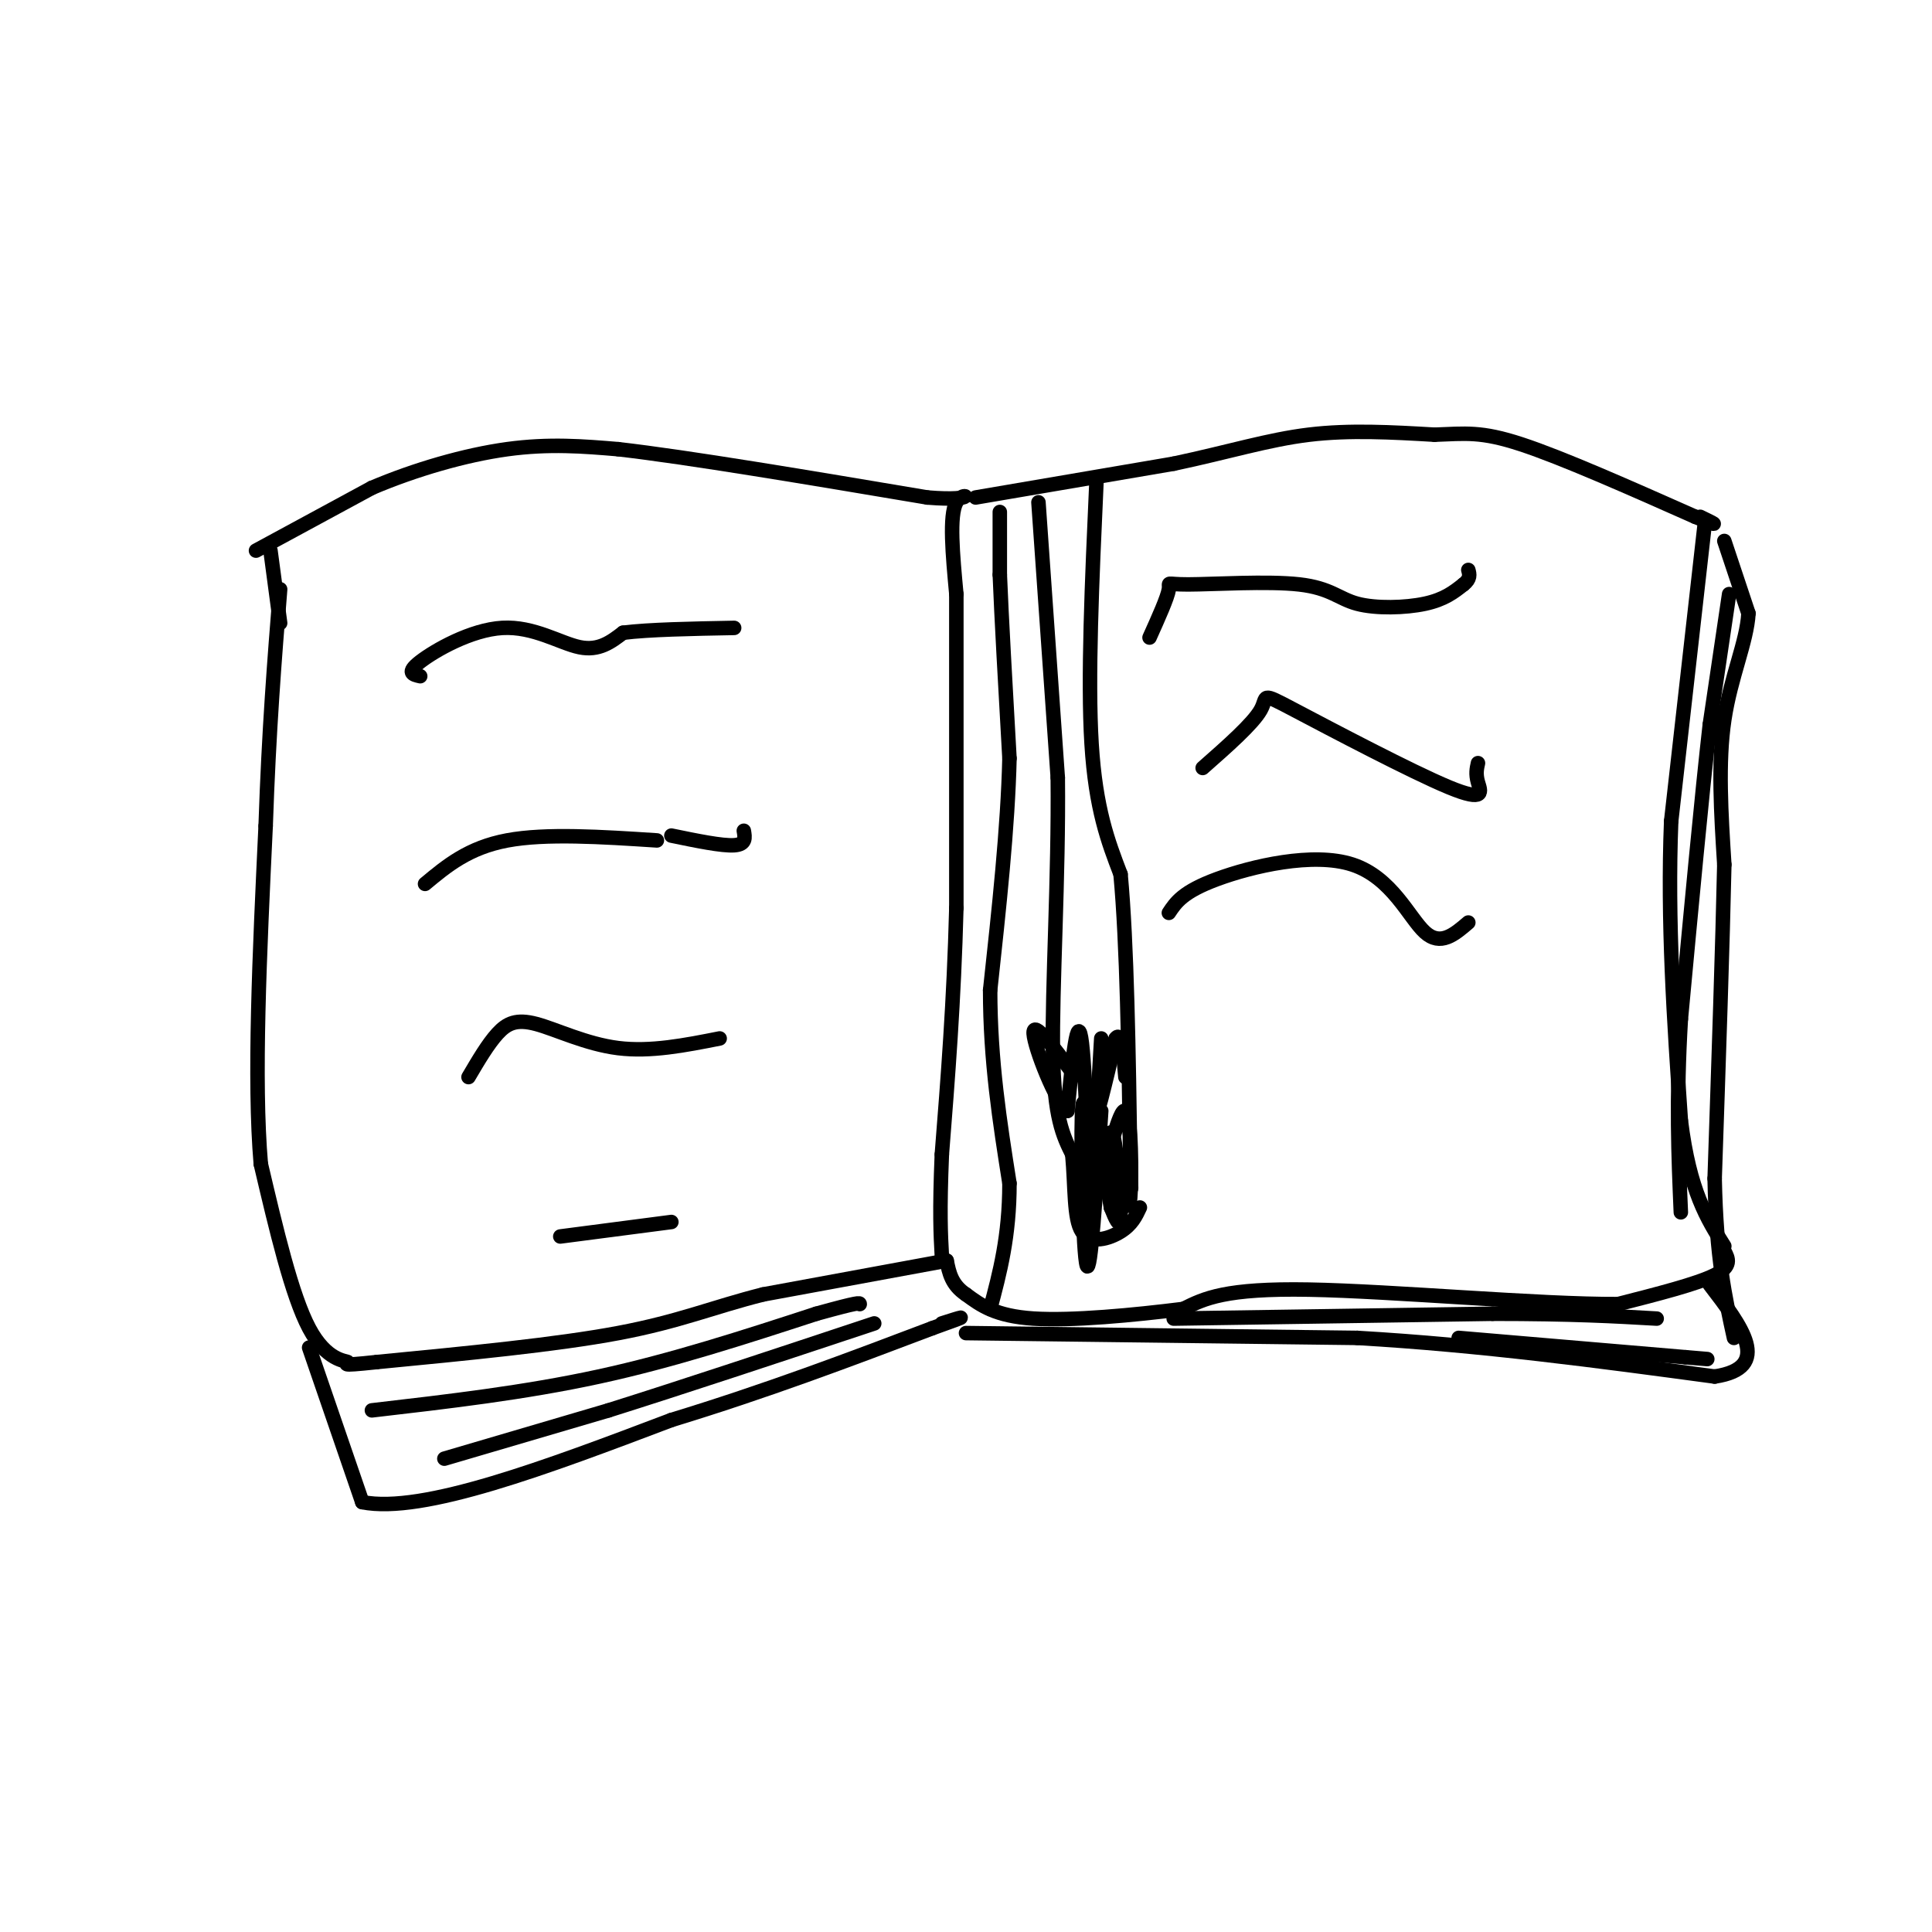 <svg viewBox='0 0 400 400' version='1.1' xmlns='http://www.w3.org/2000/svg' xmlns:xlink='http://www.w3.org/1999/xlink'><g fill='none' stroke='#000000' stroke-width='3' stroke-linecap='round' stroke-linejoin='round'><path d='M53,114c0.000,0.000 24.000,-13.000 24,-13'/><path d='M77,101c8.933,-3.800 19.267,-6.800 28,-8c8.733,-1.200 15.867,-0.600 23,0'/><path d='M128,93c14.500,1.667 39.250,5.833 64,10'/><path d='M192,103c11.289,0.933 7.511,-1.733 6,1c-1.511,2.733 -0.756,10.867 0,19'/><path d='M198,123c0.000,14.000 0.000,39.500 0,65'/><path d='M198,188c-0.500,19.333 -1.750,35.167 -3,51'/><path d='M195,239c-0.500,12.000 -0.250,16.500 0,21'/><path d='M202,103c0.000,0.000 41.000,-7.000 41,-7'/><path d='M243,96c11.444,-2.422 19.556,-4.978 28,-6c8.444,-1.022 17.222,-0.511 26,0'/><path d='M297,90c6.444,-0.222 9.556,-0.778 18,2c8.444,2.778 22.222,8.889 36,15'/><path d='M351,107c6.167,2.500 3.583,1.250 1,0'/><path d='M353,108c0.000,0.000 -7.000,62.000 -7,62'/><path d='M346,170c-0.833,20.667 0.583,41.333 2,62'/><path d='M348,232c1.833,14.667 5.417,20.333 9,26'/><path d='M357,259c0.833,1.583 1.667,3.167 -2,5c-3.667,1.833 -11.833,3.917 -20,6'/><path d='M335,270c-16.178,0.089 -46.622,-2.689 -64,-3c-17.378,-0.311 -21.689,1.844 -26,4'/><path d='M245,271c-10.311,1.289 -23.089,2.511 -31,2c-7.911,-0.511 -10.956,-2.756 -14,-5'/><path d='M200,268c-3.000,-2.000 -3.500,-4.500 -4,-7'/><path d='M196,261c0.000,0.000 -38.000,7.000 -38,7'/><path d='M158,268c-10.356,2.600 -17.244,5.600 -30,8c-12.756,2.400 -31.378,4.200 -50,6'/><path d='M78,282c-8.738,0.940 -5.583,0.292 -6,0c-0.417,-0.292 -4.405,-0.226 -8,-7c-3.595,-6.774 -6.798,-20.387 -10,-34'/><path d='M54,241c-1.500,-17.333 -0.250,-43.667 1,-70'/><path d='M55,171c0.667,-19.833 1.833,-34.417 3,-49'/><path d='M56,114c0.000,0.000 2.000,15.000 2,15'/><path d='M64,279c0.000,0.000 11.000,32.000 11,32'/><path d='M75,311c12.500,2.500 38.250,-7.250 64,-17'/><path d='M139,294c19.667,-6.000 36.833,-12.500 54,-19'/><path d='M193,275c9.333,-3.333 5.667,-2.167 2,-1'/><path d='M92,302c0.000,0.000 34.000,-10.000 34,-10'/><path d='M126,292c14.833,-4.667 34.917,-11.333 55,-18'/><path d='M77,292c15.833,-1.833 31.667,-3.667 47,-7c15.333,-3.333 30.167,-8.167 45,-13'/><path d='M169,272c9.000,-2.500 9.000,-2.250 9,-2'/><path d='M200,276c0.000,0.000 81.000,1.000 81,1'/><path d='M281,277c25.833,1.500 49.917,4.750 74,8'/><path d='M355,285c12.167,-1.833 5.583,-10.417 -1,-19'/><path d='M243,273c0.000,0.000 66.000,-1.000 66,-1'/><path d='M309,272c16.667,0.000 25.333,0.500 34,1'/><path d='M302,277c0.000,0.000 47.000,4.000 47,4'/><path d='M349,281c7.833,0.667 3.917,0.333 0,0'/><path d='M357,112c0.000,0.000 5.000,15.000 5,15'/><path d='M362,127c-0.333,5.889 -3.667,13.111 -5,22c-1.333,8.889 -0.667,19.444 0,30'/><path d='M357,179c-0.333,15.833 -1.167,40.417 -2,65'/><path d='M355,244c0.333,16.333 2.167,24.667 4,33'/><path d='M358,123c0.000,0.000 -4.000,27.000 -4,27'/><path d='M354,150c-1.667,14.667 -3.833,37.833 -6,61'/><path d='M348,211c-1.000,16.833 -0.500,28.417 0,40'/><path d='M87,140c-1.500,-0.339 -3.000,-0.679 0,-3c3.000,-2.321 10.500,-6.625 17,-7c6.500,-0.375 12.000,3.179 16,4c4.000,0.821 6.500,-1.089 9,-3'/><path d='M129,131c5.333,-0.667 14.167,-0.833 23,-1'/><path d='M88,183c4.500,-3.750 9.000,-7.500 17,-9c8.000,-1.500 19.500,-0.750 31,0'/><path d='M139,173c5.250,1.083 10.500,2.167 13,2c2.500,-0.167 2.250,-1.583 2,-3'/><path d='M97,223c2.012,-3.417 4.024,-6.833 6,-9c1.976,-2.167 3.917,-3.083 8,-2c4.083,1.083 10.310,4.167 17,5c6.690,0.833 13.845,-0.583 21,-2'/><path d='M116,256c0.000,0.000 23.000,-3.000 23,-3'/><path d='M238,132c1.865,-4.144 3.729,-8.288 4,-10c0.271,-1.712 -1.052,-0.992 4,-1c5.052,-0.008 16.478,-0.744 23,0c6.522,0.744 8.141,2.970 12,4c3.859,1.030 9.960,0.866 14,0c4.040,-0.866 6.020,-2.433 8,-4'/><path d='M303,121c1.500,-1.167 1.250,-2.083 1,-3'/><path d='M207,106c0.000,0.000 0.000,13.000 0,13'/><path d='M207,119c0.333,8.500 1.167,23.250 2,38'/><path d='M209,157c-0.333,14.333 -2.167,31.167 -4,48'/><path d='M205,205c0.000,14.667 2.000,27.333 4,40'/><path d='M209,245c0.000,11.000 -2.000,18.500 -4,26'/><path d='M227,100c-0.917,20.250 -1.833,40.500 -1,54c0.833,13.500 3.417,20.250 6,27'/><path d='M232,181c1.333,14.333 1.667,36.667 2,59'/><path d='M234,240c0.333,10.000 0.167,5.500 0,1'/><path d='M215,104c0.000,0.000 4.000,57.000 4,57'/><path d='M219,161c0.222,20.600 -1.222,43.600 -1,57c0.222,13.400 2.111,17.200 4,21'/><path d='M222,239c0.643,6.810 0.250,13.333 2,16c1.750,2.667 5.643,1.476 8,0c2.357,-1.476 3.179,-3.238 4,-5'/><path d='M228,230c-1.111,17.156 -2.222,34.311 -3,32c-0.778,-2.311 -1.222,-24.089 -1,-31c0.222,-6.911 1.111,1.044 2,9'/><path d='M226,240c0.482,3.450 0.686,7.574 2,4c1.314,-3.574 3.738,-14.847 5,-14c1.262,0.847 1.360,13.813 1,18c-0.360,4.187 -1.180,-0.407 -2,-5'/><path d='M232,243c-0.895,-0.053 -2.132,2.316 -3,0c-0.868,-2.316 -1.366,-9.317 -2,-9c-0.634,0.317 -1.405,7.952 -1,9c0.405,1.048 1.985,-4.492 3,-7c1.015,-2.508 1.466,-1.983 2,2c0.534,3.983 1.153,11.424 1,14c-0.153,2.576 -1.076,0.288 -2,-2'/><path d='M230,250c-0.951,-5.145 -2.327,-17.008 -3,-14c-0.673,3.008 -0.643,20.887 -1,17c-0.357,-3.887 -1.102,-29.539 -2,-37c-0.898,-7.461 -1.949,3.270 -3,14'/><path d='M221,230c-2.378,-1.733 -6.822,-13.067 -7,-16c-0.178,-2.933 3.911,2.533 8,8'/><path d='M228,215c-0.875,15.143 -1.750,30.286 -2,30c-0.250,-0.286 0.125,-16.000 0,-19c-0.125,-3.000 -0.750,6.714 0,7c0.750,0.286 2.875,-8.857 5,-18'/><path d='M231,215c1.167,-1.667 1.583,3.167 2,8'/><path d='M249,159c5.201,-4.585 10.402,-9.171 12,-12c1.598,-2.829 -0.407,-3.903 7,0c7.407,3.903 24.225,12.781 32,16c7.775,3.219 6.507,0.777 6,-1c-0.507,-1.777 -0.254,-2.888 0,-4'/><path d='M242,189c1.452,-2.190 2.905,-4.381 10,-7c7.095,-2.619 19.833,-5.667 28,-3c8.167,2.667 11.762,11.048 15,14c3.238,2.952 6.119,0.476 9,-2'/></g>
</svg>